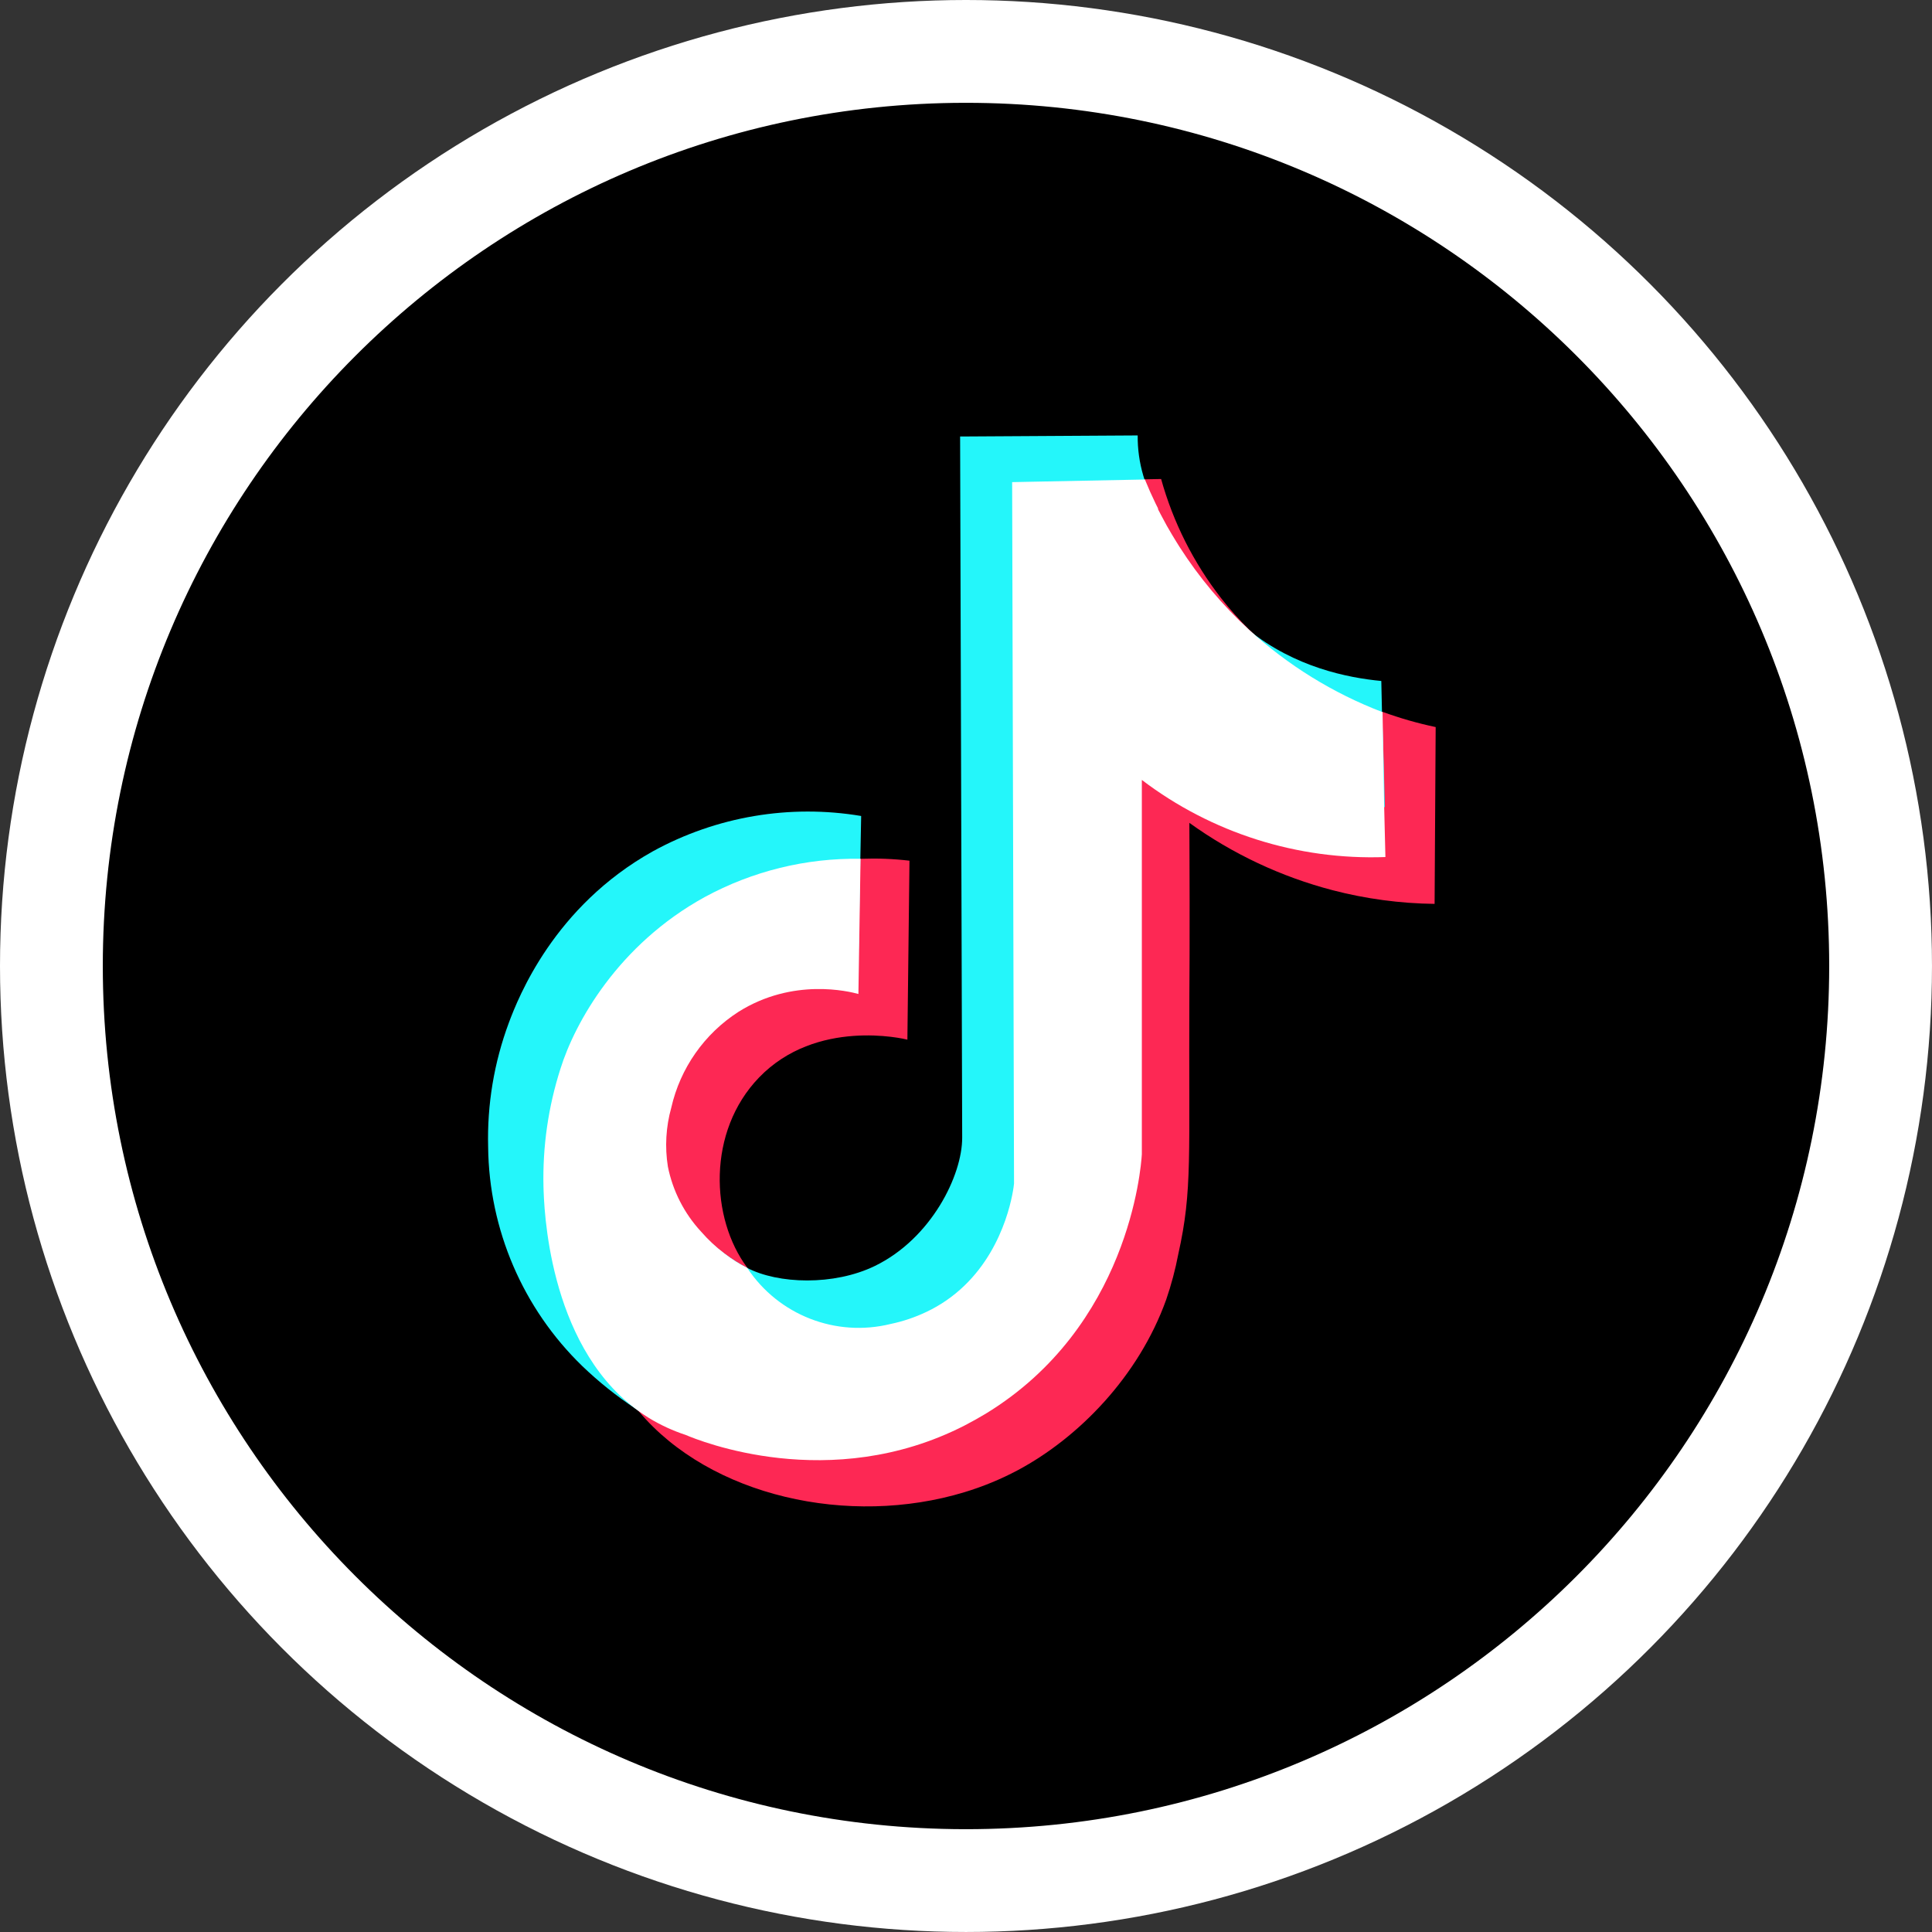 <?xml version="1.0" encoding="UTF-8"?>
<!DOCTYPE svg PUBLIC "-//W3C//DTD SVG 1.1//EN" "http://www.w3.org/Graphics/SVG/1.1/DTD/svg11.dtd">
<!-- Creator: CorelDRAW 2020 (64-Bit) -->
<svg xmlns="http://www.w3.org/2000/svg" xml:space="preserve" width="15.242mm" height="15.242mm" version="1.1" style="shape-rendering:geometricPrecision; text-rendering:geometricPrecision; image-rendering:optimizeQuality; fill-rule:evenodd; clip-rule:evenodd"
viewBox="0 0 1517.95 1517.95"
 xmlns:xlink="http://www.w3.org/1999/xlink"
 xmlns:xodm="http://www.corel.com/coreldraw/odm/2003">
 <rect x="0" y="0" width="1517.95" height="1517.95" fill="#333333" stroke="none"/>
 <defs>
  <style type="text/css">
   <![CDATA[
    .fil0 {fill:white}
    .fil3 {fill:#24F6FA;fill-rule:nonzero}
    .fil2 {fill:#FD2854;fill-rule:nonzero}
    .fil1 {fill:black;fill-rule:nonzero}
    .fil4 {fill:white;fill-rule:nonzero}
   ]]>
  </style>
 </defs>
 <g id="Capa_x0020_1">
  <circle class="fil0" cx="758.97" cy="758.97" r="758.97"/>
  <g id="_2747914787856">
   <path class="fil1" d="M1437.18 758.97c0,374.55 -303.65,678.2 -678.22,678.2l-1.26 0c-373.98,-0.71 -676.93,-304.15 -676.93,-678.2 0,-374.04 302.94,-677.52 676.93,-678.19l1.26 0c374.57,0 678.22,303.56 678.22,678.19z"/>
   <path class="fil2" d="M1127.99 571.24l-0.84 138.93c-27.08,-0.33 -54.02,-3.94 -80.22,-10.76 -40.42,-10.57 -78.55,-28.5 -112.46,-52.9 0,14.19 0.19,35.38 0.19,61.16 0,34.29 0,53.77 -0.19,74.47 -0.61,127.8 2.56,152.53 -8.67,203.07 -2.33,12.18 -5.52,24.19 -9.55,35.93 -21.59,60.15 -68.65,108.35 -116.61,133.99 -13.38,7.12 -27.44,12.9 -41.95,17.29 -90.64,27.47 -199.57,3.34 -255.79,-63.52l-0.37 -0.4 -0.43 -0.56c-47.77,-57.62 -58.2,-147.47 -59.2,-170.46 0,-2.95 -0.2,-5.83 -0.2,-5.83 -0.74,-31.4 3.77,-62.72 13.37,-92.64 9.69,-30.96 41.61,-95.57 113.3,-134.81 44.71,-24.08 95.75,-33.85 146.19,-27.96l-1.64 140.61c-2.83,-0.75 -71.51,-17.01 -116.6,29.78 -40.84,42.37 -38.2,110.65 -9.23,149.34 1.54,2.07 3.18,4.06 4.89,5.95 16.2,18.09 36.77,24.86 50.63,29.61 18.39,6.08 37.69,8.88 57.06,8.36 20.73,-0.33 40.91,-6.8 57.95,-18.6 47.14,-32.03 53.48,-89.05 53.71,-92.28 -0.58,-183.57 -1.13,-367.14 -1.63,-550.69l0 -0.16 88.33 -1.57 1.45 0 12.79 -0.24c9.44,33.97 25.45,65.76 47.1,93.58 6.83,8.71 14.19,16.98 22.06,24.75 29.74,28.93 65.44,50.99 104.62,64.64l0.27 0c13.59,4.96 27.52,8.95 41.68,11.93z"/>
   <path class="fil3" d="M1088.05 634.1l-0.28 0c-47.57,7.62 -96.26,3.92 -142.15,-10.79 -32.04,-10.42 -62.1,-26.11 -88.96,-46.43 16.1,97.38 16.1,196.74 0,294.13 -19.1,114.43 -31.06,186.15 -94.93,232.05 -1.34,0.97 -2.71,1.94 -4.07,2.85 -88.21,59.72 -211.44,30.08 -256.59,1.97l-0.67 -0.41 -1.26 -0.8c-14.89,-9.86 -28.85,-21.05 -41.72,-33.43 -46.59,-45.18 -73.19,-107.12 -73.9,-172.02 -0.87,-33.28 4.66,-66.43 16.26,-97.63 7.52,-20.06 35.46,-91.38 113.31,-134.81 49.84,-27.32 107.44,-37.07 163.51,-27.67 -0.23,11.13 -0.44,22.29 -0.64,33.42l0 0.23 -1.29 70.53c-24.4,-5.75 -49.63,-7.15 -74.51,-4.14 -20.05,2.47 -39.7,4.77 -60.58,17.91 -26.76,17.22 -45.7,44.25 -52.75,75.27 -4.46,15.03 -5.38,30.89 -2.68,46.33 0.82,4.42 6.69,35.07 31.42,57.06 8.34,7.38 11.86,7.69 24.01,19.01 10.69,10.03 13.37,14.85 23.14,23.17 0,0 2.42,2.04 6.36,4.91 0.25,0.22 0.51,0.41 0.8,0.59 5.4,3.95 11.05,7.52 16.95,10.67 24.49,12.84 68.35,14.21 100.5,-1.4 44.49,-21.62 68.76,-71.35 68.65,-100.9 -0.53,-183.62 -1.08,-367.24 -1.63,-550.83l3.08 0 136.44 -0.82c-0.1,10.66 1.36,21.25 4.37,31.46 0.33,1.11 0.67,2.13 1.04,3.34 0.37,1.21 0.61,1.76 0.9,2.61 2.12,5.56 4.57,10.98 7.33,16.24l1.9 3.84 0 0.31c-0.03,0.08 -0.03,0.18 0,0.26l0.31 0.64 0.3 0.61c0.18,0.39 0.37,0.76 0.6,1.13 0.2,0.43 0.44,0.88 0.67,1.3 1.27,2.44 3.02,5.65 4.98,9.25 1.23,2.25 2.55,4.49 3.88,6.69l1.43 2.37c0.7,1.21 1.43,2.4 2.16,3.58l2.68 4.25c10.4,16.4 28.65,44.04 54.52,64.93 36.36,29.35 78.14,37.64 104.34,40.11 0.18,8.22 0.37,16.44 0.54,24.67 0.99,24.82 1.72,49.62 2.25,74.39z"/>
   <path class="fil4" d="M1088.48 673.37c-68.87,2.52 -136.49,-18.87 -191.35,-60.59l0 294.12c-0.66,11.27 -10.53,135.51 -122.76,203.89 -5.55,3.34 -11.13,6.44 -16.71,9.32 -105.6,53.87 -208.76,11.66 -218.96,7.29 -10.14,-3.33 -19.86,-7.81 -28.95,-13.37 -2.84,-1.78 -5.62,-3.62 -8.25,-5.53l-2.37 -1.76c-68.86,-52.28 -71.7,-158.77 -72.13,-174.47 -0.74,-31.42 3.77,-62.72 13.37,-92.66 11.36,-36.26 45.28,-97.39 113.3,-134.79 37.54,-20.42 79.71,-30.79 122.44,-30.08l0 0.23 -1.67 105.98c-7.19,-1.94 -51.25,-13.04 -94.29,14.07 -26.76,17.22 -45.69,44.24 -52.74,75.27 -4.21,15.05 -5.13,30.85 -2.67,46.29 3.82,19.07 12.82,36.72 26,51 5.55,6.38 11.74,12.18 18.47,17.29 0.27,0.22 0.53,0.41 0.81,0.59 5.3,4.08 10.96,7.66 16.96,10.67l0.19 0.17c24.48,36.95 69.54,54.55 112.58,43.92 9.78,-2.04 19.29,-5.25 28.29,-9.56 10.94,-5.19 20.95,-12.13 29.66,-20.53 33.82,-32.52 38.77,-77.5 39.01,-80.22l-1.48 -551.11 14.71 -0.3 88.34 -1.74 1.26 0c2.6,6.37 5.4,12.67 8.4,18.86l1.91 3.83 0 0.31c-0.04,0.08 -0.04,0.18 0,0.26l0.29 0.64 0.31 0.61c0.18,0.39 0.39,0.77 0.61,1.14 0.19,0.44 0.43,0.87 0.66,1.3 1.55,3.01 3.35,6.11 4.98,9.26 1.24,2.23 2.54,4.46 3.88,6.67l1.43 2.37 2.18 3.58 2.66 4.25c15.31,23.91 33.63,45.74 54.52,64.94 30.51,27.94 66,49.85 104.62,64.64l0.27 0c0.43,24.77 0.88,49.6 1.27,74.35l0.97 39.58z"/>
  </g>
 </g>
</svg>
